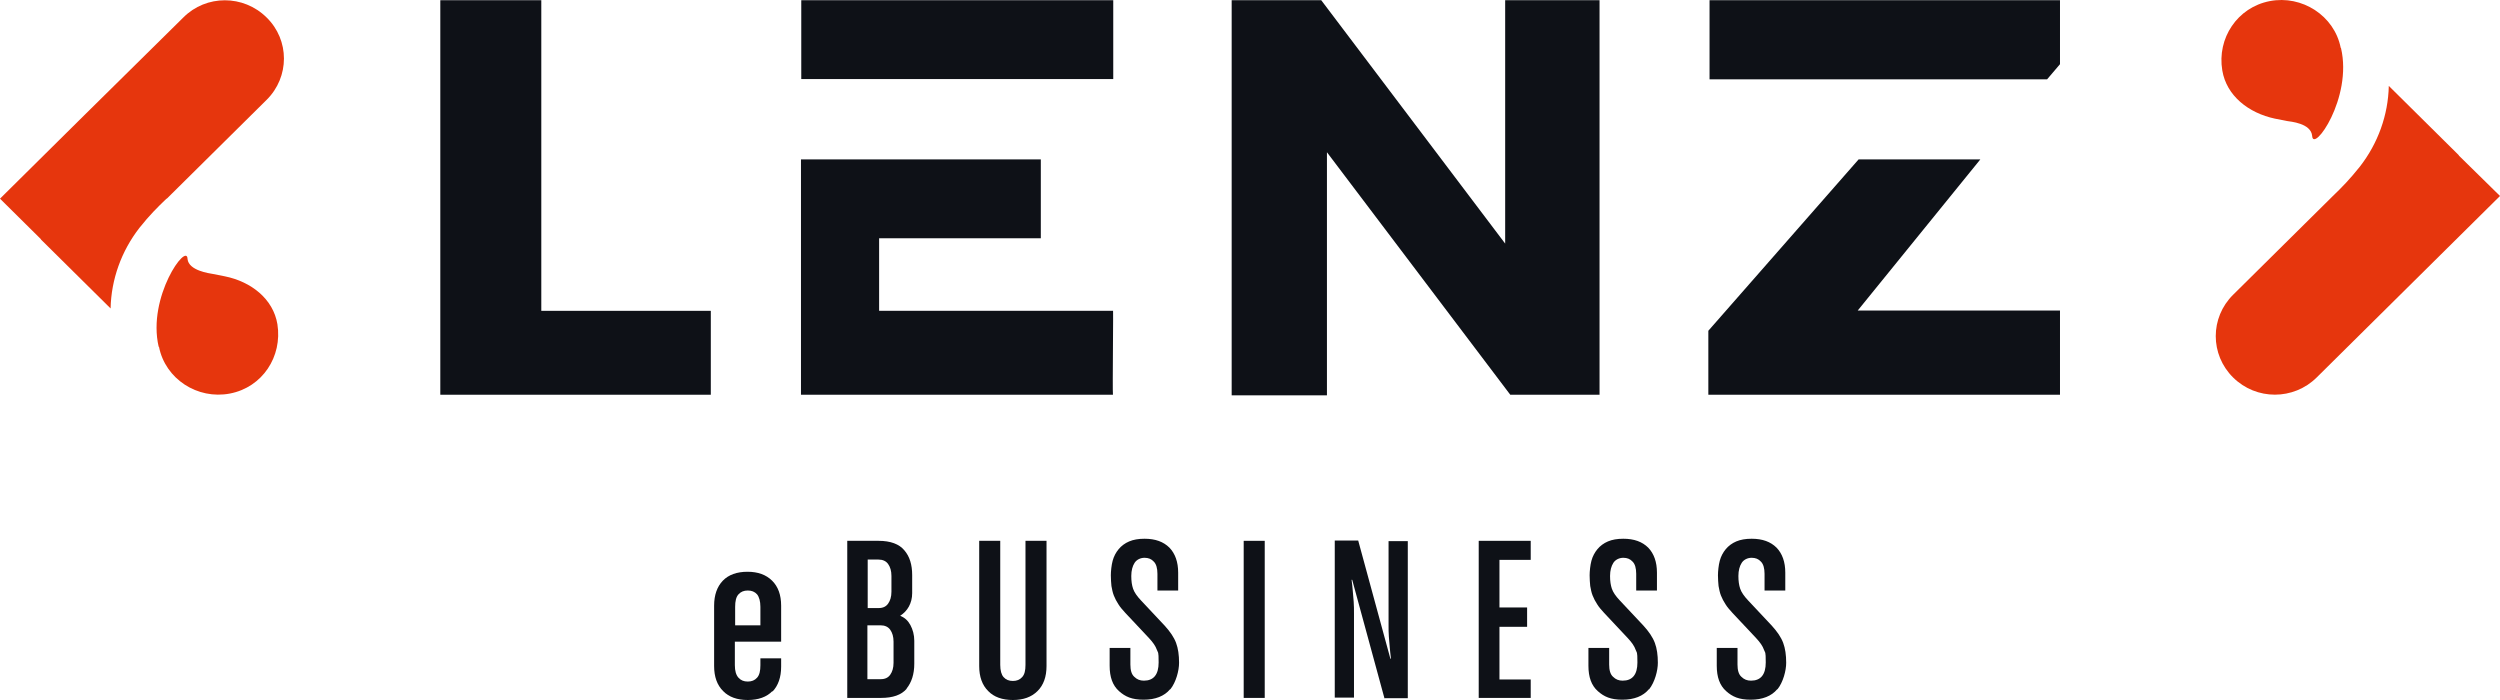 <?xml version="1.0" encoding="UTF-8"?>
<svg xmlns="http://www.w3.org/2000/svg" width="300" height="84" viewBox="0 0 300 84" fill="none">
  <path d="M85.297 37.264V47.368H52.837V0.026H64.956V37.3H85.297V37.264Z" fill="#0E1117"></path>
  <path d="M181.233 47.368L159.233 18.27V47.44H147.8V0.026H158.548L180.62 29.231V0.026H191.945V47.368H181.233Z" fill="#0E1117"></path>
  <path d="M133.59 0.026H96.153V9.487H133.59V0.026Z" fill="#0E1117"></path>
  <path d="M105.494 28.588H124.898V19.127H96.117C96.117 25.911 96.117 47.368 96.117 47.368C96.117 47.368 133.987 47.368 133.554 47.368C133.482 46.797 133.626 36.407 133.554 37.3C132.472 37.3 105.097 37.3 105.494 37.3C105.494 36.907 105.494 28.588 105.494 28.588Z" fill="#0E1117"></path>
  <path d="M247.199 7.702V0.026H205.145V9.523H245.648L247.199 7.702Z" fill="#0E1117"></path>
  <path d="M205.001 39.692V47.368H247.199V37.264H222.926L237.641 19.127H223.034L205.001 39.692Z" fill="#0E1117"></path>
  <path d="M20.017 23.84L31.991 11.986C34.768 9.237 34.768 4.81 31.991 2.097C29.214 -0.653 24.741 -0.653 22 2.097L10.026 13.914L0 23.84L4.869 28.66L4.941 28.767L13.272 37.014C13.345 33.516 14.571 30.124 16.735 27.339C17.961 25.803 18.863 24.911 19.981 23.84H20.017Z" fill="#E6360D"></path>
  <path d="M19.079 41.62C19.837 45.476 23.696 47.975 27.591 47.225C31.486 46.476 33.902 42.798 33.289 38.907C32.784 35.872 30.151 33.801 26.978 33.158C26.978 33.158 26.04 32.98 25.535 32.873C25.138 32.801 22.65 32.48 22.505 31.088C22.469 28.981 17.637 35.622 19.043 41.62H19.079Z" fill="#E6360D"></path>
  <path d="M279.947 23.518L267.973 35.372C265.196 38.121 265.196 42.548 267.973 45.298C270.75 48.047 275.222 48.047 278 45.298L300 23.518L295.095 18.699L295.023 18.591L286.655 10.308C286.583 13.807 285.357 17.199 283.193 19.984C281.967 21.519 281.065 22.447 279.947 23.518Z" fill="#E6360D"></path>
  <path d="M280.885 5.738C280.127 1.882 276.232 -0.617 272.373 0.133C268.478 0.883 266.025 4.596 266.675 8.452C267.18 11.486 269.812 13.557 272.986 14.236C272.986 14.236 273.924 14.414 274.429 14.521C274.826 14.593 277.314 14.771 277.459 16.306C277.567 18.413 282.327 11.772 280.921 5.774L280.885 5.738Z" fill="#E6360D"></path>
  <path d="M92.691 82.929C92.005 83.643 90.995 84 89.733 84C88.471 84 87.461 83.643 86.776 82.929C86.054 82.215 85.694 81.215 85.694 79.93V72.682C85.694 71.397 86.054 70.397 86.74 69.683C87.425 68.969 88.435 68.612 89.697 68.612C90.959 68.612 91.933 68.969 92.654 69.683C93.376 70.397 93.737 71.397 93.737 72.682V77.002H88.182V79.823C88.182 80.501 88.326 81.001 88.615 81.322C88.904 81.644 89.264 81.786 89.733 81.786C90.202 81.786 90.563 81.644 90.851 81.322C91.14 81.001 91.248 80.501 91.248 79.823V79.001H93.737V80.001C93.737 81.287 93.376 82.286 92.691 83V82.929ZM91.248 72.825C91.248 72.147 91.104 71.647 90.851 71.325C90.563 71.004 90.202 70.861 89.733 70.861C89.264 70.861 88.904 71.004 88.615 71.325C88.326 71.647 88.218 72.147 88.218 72.825V75.038H91.248V72.825Z" fill="#0E1117"></path>
  <path d="M108.812 82.643C108.163 83.393 107.153 83.75 105.711 83.75H101.671V64.899H105.422C106.865 64.899 107.911 65.291 108.524 66.041C109.173 66.791 109.461 67.791 109.461 69.005V71.183C109.461 71.79 109.317 72.325 109.065 72.789C108.812 73.253 108.452 73.61 108.019 73.896C108.56 74.11 108.956 74.467 109.245 75.003C109.534 75.538 109.714 76.181 109.714 76.895V79.644C109.714 80.894 109.389 81.894 108.776 82.643H108.812ZM106.973 69.112C106.973 68.505 106.829 68.041 106.576 67.684C106.324 67.326 105.927 67.148 105.422 67.148H104.124V72.968H105.422C105.963 72.968 106.324 72.789 106.576 72.432C106.829 72.075 106.973 71.611 106.973 71.004V69.076V69.112ZM107.225 77.002C107.225 76.395 107.081 75.931 106.829 75.574C106.576 75.217 106.179 75.038 105.674 75.038H104.088V81.501H105.674C106.215 81.501 106.576 81.322 106.829 80.965C107.081 80.608 107.225 80.144 107.225 79.537V76.966V77.002Z" fill="#0E1117"></path>
  <path d="M124.501 82.929C123.78 83.643 122.806 84 121.544 84C120.281 84 119.271 83.643 118.586 82.929C117.865 82.215 117.504 81.215 117.504 79.93V64.899H120.029V79.787C120.029 80.465 120.173 80.965 120.426 81.251C120.714 81.572 121.075 81.715 121.544 81.715C122.012 81.715 122.373 81.572 122.662 81.251C122.95 80.93 123.058 80.465 123.058 79.787V64.899H125.583V79.93C125.583 81.215 125.222 82.215 124.501 82.929Z" fill="#0E1117"></path>
  <path d="M140.406 82.715C139.721 83.536 138.639 83.964 137.232 83.964C135.826 83.964 135.032 83.607 134.275 82.929C133.518 82.251 133.157 81.251 133.157 79.894V77.752H135.646V79.751C135.646 80.43 135.79 80.93 136.114 81.215C136.439 81.537 136.8 81.679 137.269 81.679C138.423 81.679 139.036 80.965 139.036 79.501C139.036 78.037 138.964 78.395 138.819 77.966C138.675 77.538 138.351 77.074 137.882 76.574L135.032 73.539C134.708 73.182 134.419 72.861 134.203 72.504C133.987 72.182 133.806 71.825 133.662 71.468C133.518 71.111 133.446 70.718 133.373 70.326C133.337 69.933 133.301 69.504 133.301 69.04C133.301 68.576 133.373 67.826 133.518 67.291C133.662 66.755 133.914 66.291 134.239 65.898C134.564 65.506 134.996 65.184 135.501 64.97C136.006 64.756 136.619 64.649 137.341 64.649C138.639 64.649 139.613 65.006 140.334 65.72C141.019 66.434 141.38 67.434 141.38 68.719V70.861H138.892V68.862C138.892 68.183 138.747 67.684 138.459 67.398C138.17 67.077 137.81 66.934 137.341 66.934C136.872 66.934 136.403 67.148 136.151 67.541C135.898 67.933 135.754 68.469 135.754 69.112C135.754 69.754 135.826 70.219 135.97 70.647C136.114 71.075 136.439 71.54 136.908 72.039L139.757 75.074C140.406 75.788 140.875 76.467 141.128 77.145C141.38 77.823 141.488 78.609 141.488 79.537C141.488 80.465 141.128 81.858 140.442 82.715H140.406Z" fill="#0E1117"></path>
  <path d="M149.243 83.75V64.899H151.767V83.75H149.243Z" fill="#0E1117"></path>
  <path d="M166.122 83.75L162.263 69.576H162.19C162.263 70.076 162.299 70.54 162.335 70.933C162.371 71.325 162.407 71.754 162.443 72.218C162.479 72.682 162.479 73.146 162.479 73.61V83.714H160.171V64.863H162.984L166.843 79.037H166.915C166.843 78.502 166.807 78.073 166.771 77.68C166.735 77.288 166.699 76.859 166.663 76.395C166.627 75.931 166.627 75.467 166.627 75.038V64.934H168.935V83.786H166.086L166.122 83.75Z" fill="#0E1117"></path>
  <path d="M177.446 83.75V64.899H183.686V67.184H179.935V72.896H183.253V75.217H179.935V81.537H183.686V83.75H177.446Z" fill="#0E1117"></path>
  <path d="M197.86 82.715C197.175 83.536 196.093 83.964 194.686 83.964C193.28 83.964 192.486 83.607 191.729 82.929C190.971 82.251 190.611 81.251 190.611 79.894V77.752H193.099V79.751C193.099 80.43 193.244 80.93 193.568 81.215C193.893 81.537 194.253 81.679 194.722 81.679C195.876 81.679 196.49 80.965 196.49 79.501C196.49 78.037 196.417 78.395 196.273 77.966C196.129 77.538 195.804 77.074 195.335 76.574L192.486 73.539C192.162 73.182 191.873 72.861 191.657 72.504C191.44 72.182 191.26 71.825 191.116 71.468C190.971 71.111 190.899 70.718 190.827 70.326C190.791 69.933 190.755 69.504 190.755 69.04C190.755 68.576 190.827 67.826 190.971 67.291C191.116 66.755 191.368 66.291 191.693 65.898C192.017 65.506 192.45 65.184 192.955 64.97C193.46 64.756 194.073 64.649 194.794 64.649C196.093 64.649 197.067 65.006 197.788 65.72C198.473 66.434 198.834 67.434 198.834 68.719V70.861H196.345V68.862C196.345 68.183 196.201 67.684 195.912 67.398C195.624 67.077 195.263 66.934 194.794 66.934C194.326 66.934 193.857 67.148 193.604 67.541C193.352 67.933 193.207 68.469 193.207 69.112C193.207 69.754 193.28 70.219 193.424 70.647C193.568 71.075 193.893 71.54 194.362 72.039L197.211 75.074C197.86 75.788 198.329 76.467 198.581 77.145C198.834 77.823 198.942 78.609 198.942 79.537C198.942 80.465 198.581 81.858 197.896 82.715H197.86Z" fill="#0E1117"></path>
  <path d="M213.26 82.715C212.575 83.536 211.493 83.964 210.087 83.964C208.68 83.964 207.886 83.607 207.129 82.929C206.372 82.251 206.011 81.251 206.011 79.894V77.752H208.5V79.751C208.5 80.43 208.644 80.93 208.968 81.215C209.293 81.537 209.654 81.679 210.123 81.679C211.277 81.679 211.89 80.965 211.89 79.501C211.89 78.037 211.818 78.395 211.673 77.966C211.529 77.538 211.205 77.074 210.736 76.574L207.886 73.539C207.562 73.182 207.273 72.861 207.057 72.504C206.841 72.182 206.66 71.825 206.516 71.468C206.372 71.111 206.3 70.718 206.227 70.326C206.191 69.933 206.155 69.504 206.155 69.04C206.155 68.576 206.227 67.826 206.372 67.291C206.516 66.755 206.768 66.291 207.093 65.898C207.418 65.506 207.85 65.184 208.355 64.97C208.86 64.756 209.473 64.649 210.195 64.649C211.493 64.649 212.467 65.006 213.188 65.72C213.874 66.434 214.234 67.434 214.234 68.719V70.861H211.746V68.862C211.746 68.183 211.601 67.684 211.313 67.398C211.024 67.077 210.664 66.934 210.195 66.934C209.726 66.934 209.257 67.148 209.005 67.541C208.752 67.933 208.608 68.469 208.608 69.112C208.608 69.754 208.68 70.219 208.824 70.647C208.968 71.075 209.293 71.54 209.762 72.039L212.611 75.074C213.26 75.788 213.729 76.467 213.982 77.145C214.234 77.823 214.342 78.609 214.342 79.537C214.342 80.465 213.982 81.858 213.296 82.715H213.26Z" fill="#0E1117"></path>
</svg>
